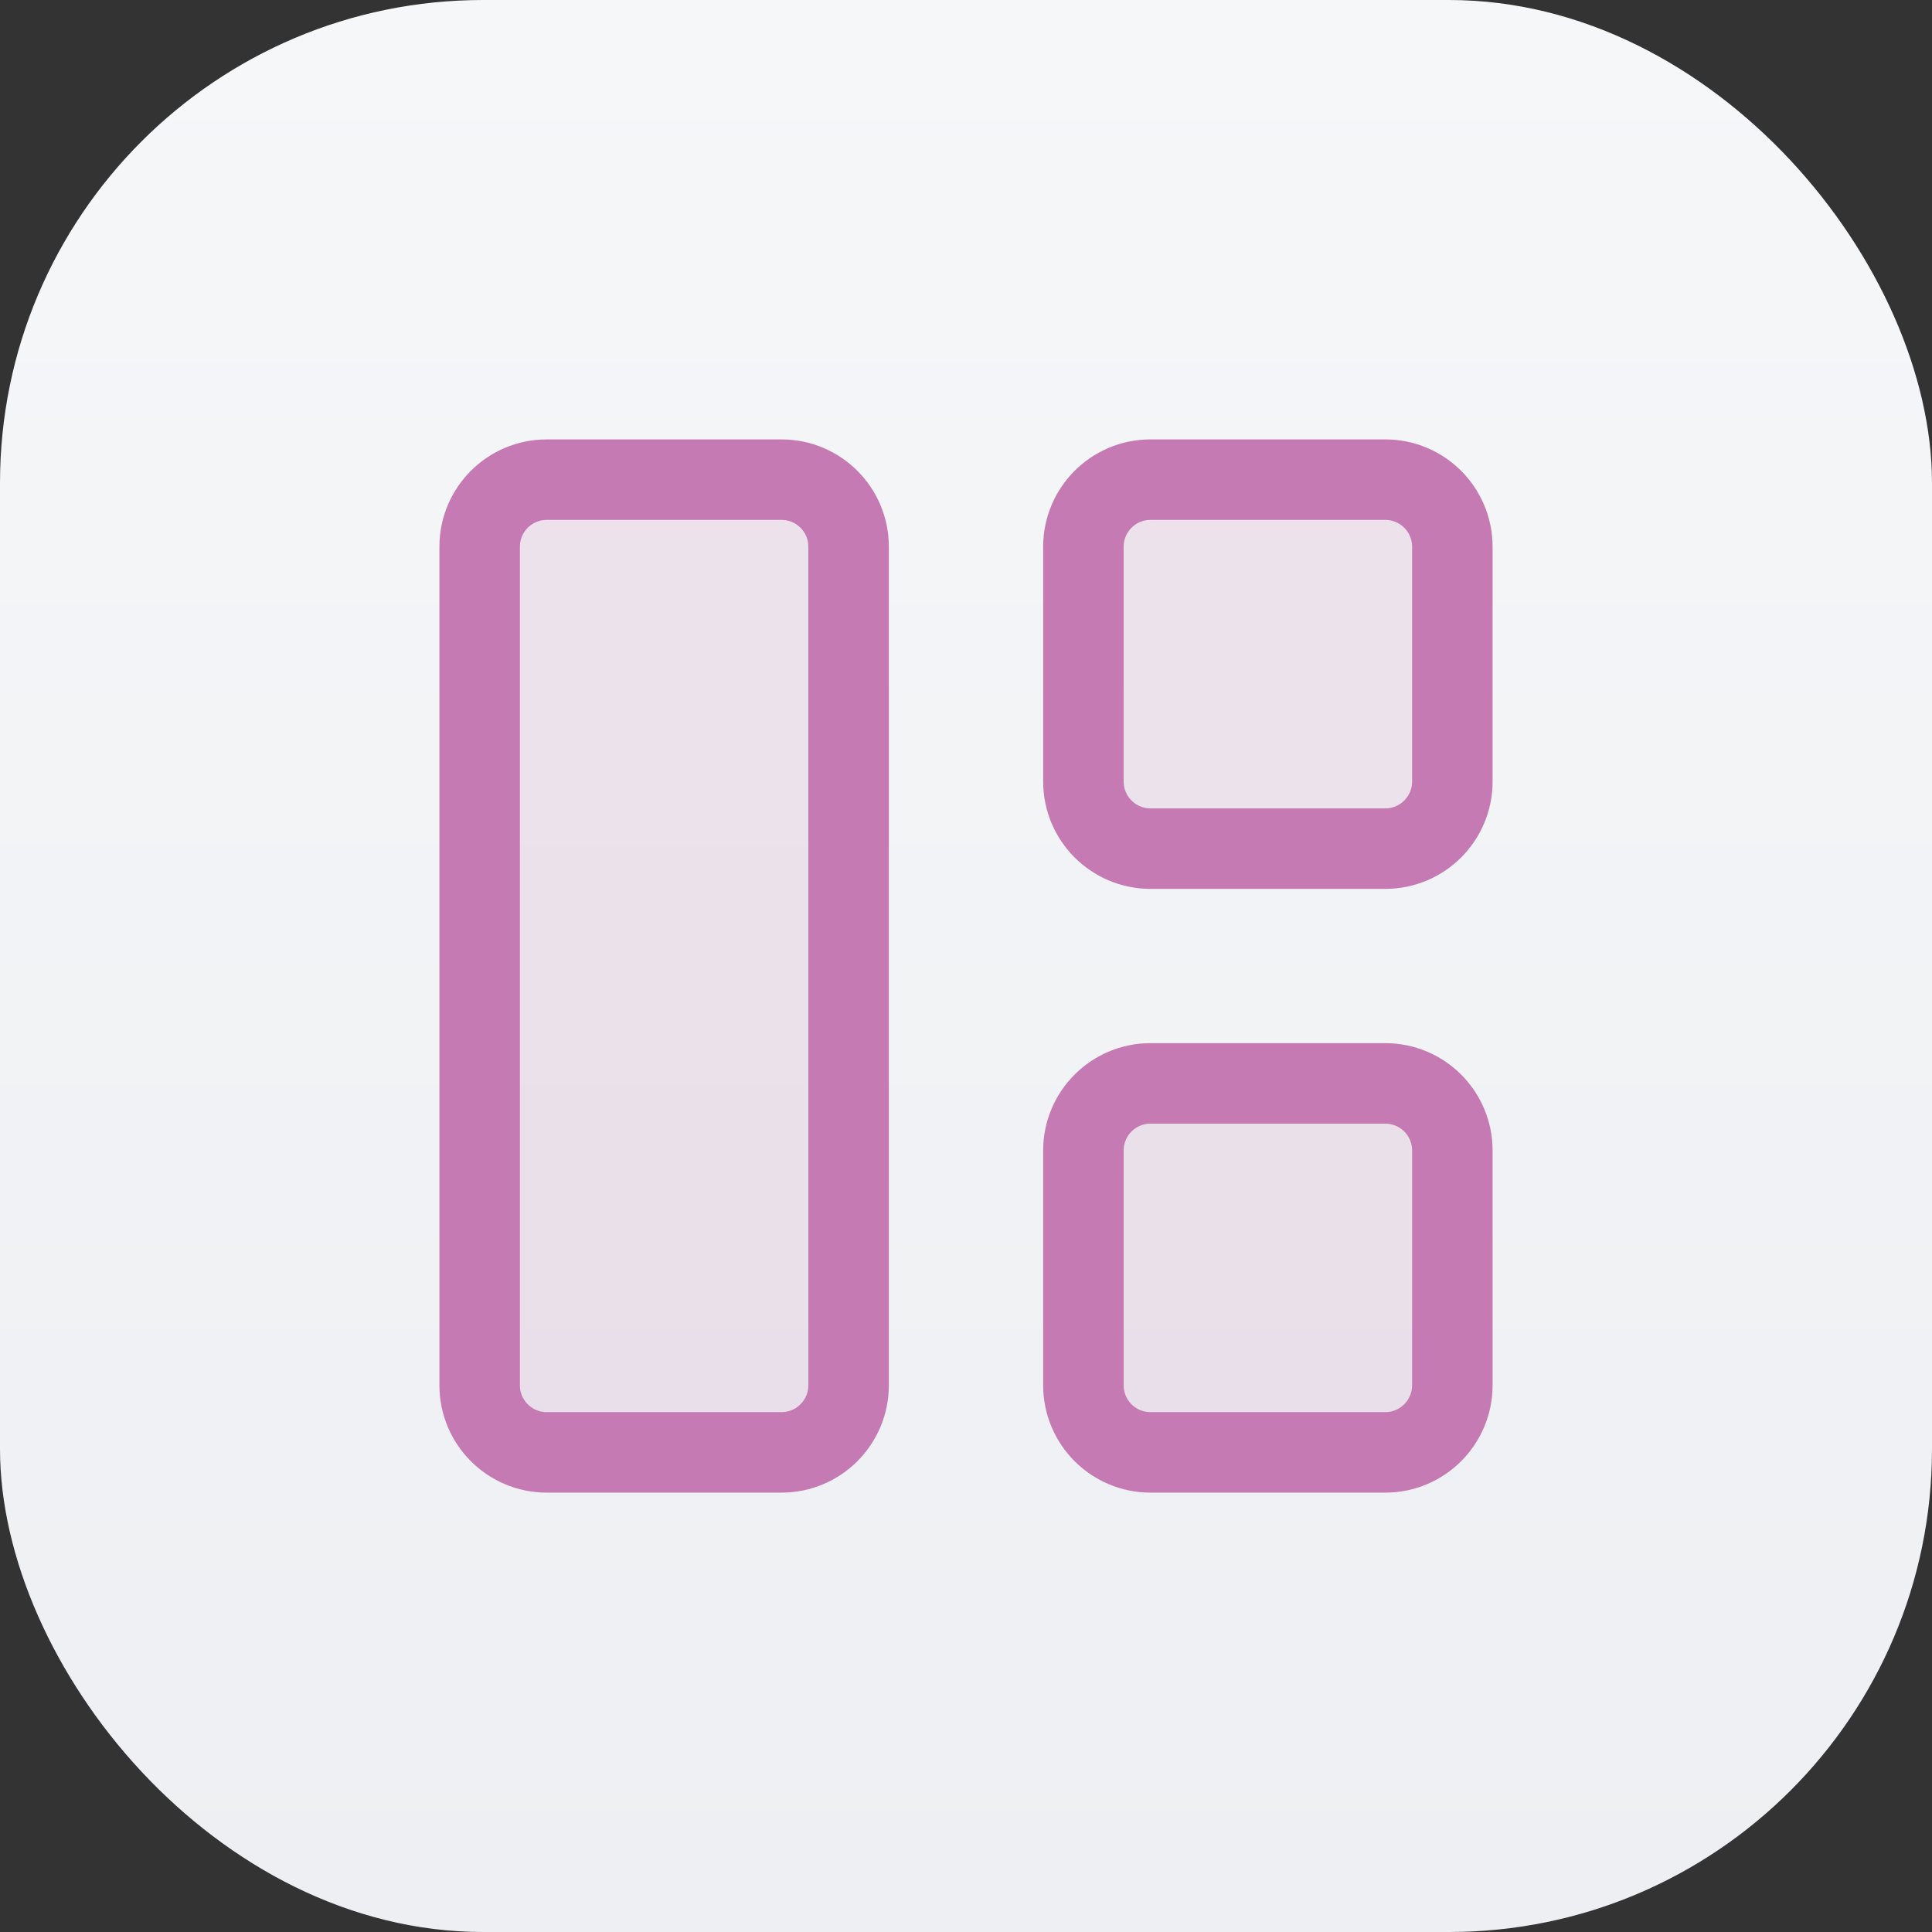 <svg xmlns="http://www.w3.org/2000/svg" width="48" height="48" fill="none"><rect width="100%" height="100%" fill="#333333" stroke="none"/><rect width="48" height="48" fill="url(#a)" rx="12"/><path fill="#C57AB3" fill-opacity=".15" stroke="#C57AB3" stroke-linecap="round" stroke-linejoin="round" stroke-width="2" d="M13.583 36.084h5.834c.92 0 1.666-.747 1.666-1.667V13.583c0-.92-.746-1.666-1.666-1.666h-5.834c-.92 0-1.666.746-1.666 1.666v20.834c0 .92.746 1.667 1.666 1.667zm15-15h5.834c.92 0 1.666-.746 1.666-1.667v-5.834c0-.92-.746-1.666-1.666-1.666h-5.834c-.92 0-1.666.746-1.666 1.666v5.834c0 .92.746 1.667 1.666 1.667zm0 15h5.834c.92 0 1.666-.747 1.666-1.667v-5.834c0-.92-.746-1.666-1.666-1.666h-5.834c-.92 0-1.666.746-1.666 1.666v5.834c0 .92.746 1.667 1.666 1.667z"/><defs><linearGradient id="a" x1="24" x2="24" y1="0" y2="48" gradientUnits="userSpaceOnUse"><stop stop-color="#F6F7F9"/><stop offset="1" stop-color="#EDEFF2"/></linearGradient></defs></svg>